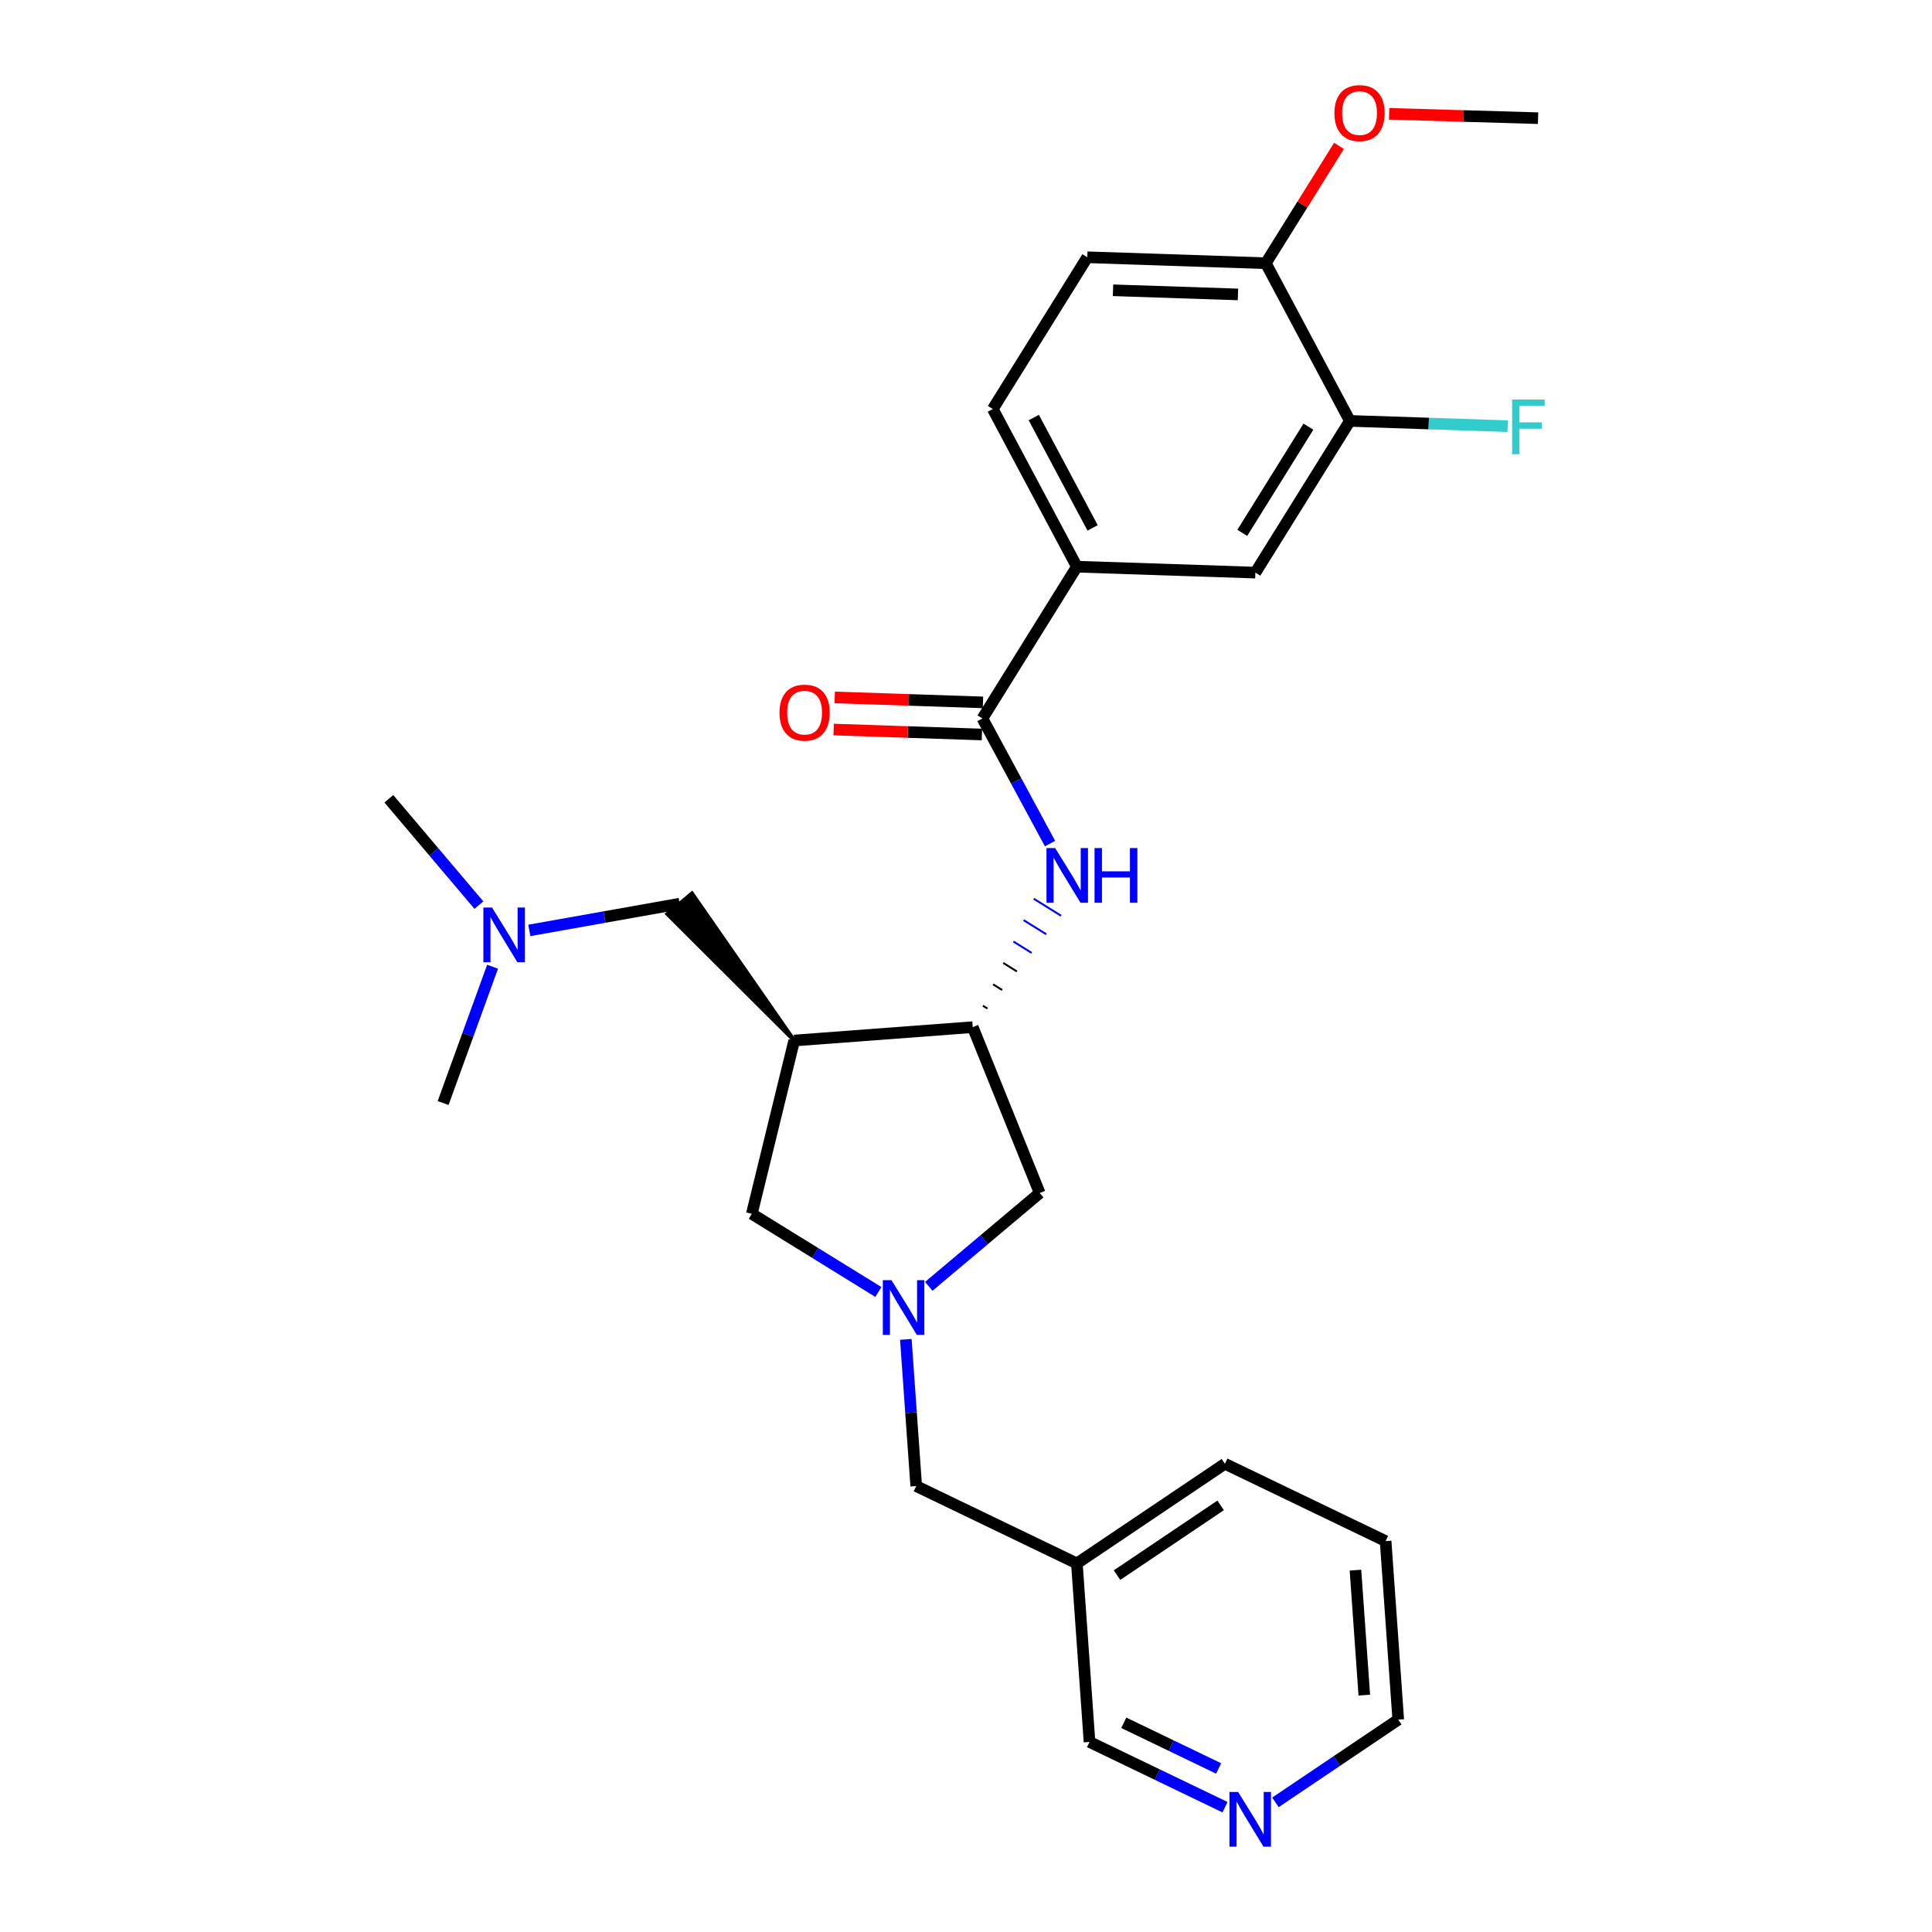 <?xml version='1.0' encoding='iso-8859-1'?>
<svg version='1.1' baseProfile='full'
              xmlns='http://www.w3.org/2000/svg'
                      xmlns:rdkit='http://www.rdkit.org/xml'
                      xmlns:xlink='http://www.w3.org/1999/xlink'
                  xml:space='preserve'
width='1000px' height='1000px' viewBox='0 0 1000 1000'>
<!-- END OF HEADER -->
<rect style='opacity:1.0;fill:#FFFFFF;stroke:none' width='1000' height='1000' x='0' y='0'> </rect>
<path class='bond-3' d='M 411.078,538.577 L 503.489,531.647' style='fill:none;fill-rule:evenodd;stroke:#000000;stroke-width:6px;stroke-linecap:butt;stroke-linejoin:miter;stroke-opacity:1' />
<path class='bond-5' d='M 411.078,538.577 L 389.141,628.281' style='fill:none;fill-rule:evenodd;stroke:#000000;stroke-width:6px;stroke-linecap:butt;stroke-linejoin:miter;stroke-opacity:1' />
<path class='bond-9' d='M 411.078,538.577 L 358.16,462.403 L 345.406,473.079 Z' style='fill:#000000;fill-rule:evenodd;fill-opacity:1;stroke:#000000;stroke-width:2px;stroke-linecap:butt;stroke-linejoin:miter;stroke-opacity:1;' />
<path class='bond-0' d='M 454.645,668.727 L 421.893,648.504' style='fill:none;fill-rule:evenodd;stroke:#0000FF;stroke-width:6px;stroke-linecap:butt;stroke-linejoin:miter;stroke-opacity:1' />
<path class='bond-0' d='M 421.893,648.504 L 389.141,628.281' style='fill:none;fill-rule:evenodd;stroke:#000000;stroke-width:6px;stroke-linecap:butt;stroke-linejoin:miter;stroke-opacity:1' />
<path class='bond-12' d='M 468.859,693.259 L 471.547,731.227' style='fill:none;fill-rule:evenodd;stroke:#0000FF;stroke-width:6px;stroke-linecap:butt;stroke-linejoin:miter;stroke-opacity:1' />
<path class='bond-12' d='M 471.547,731.227 L 474.235,769.195' style='fill:none;fill-rule:evenodd;stroke:#000000;stroke-width:6px;stroke-linecap:butt;stroke-linejoin:miter;stroke-opacity:1' />
<path class='bond-27' d='M 480.735,665.809 L 509.442,641.653' style='fill:none;fill-rule:evenodd;stroke:#0000FF;stroke-width:6px;stroke-linecap:butt;stroke-linejoin:miter;stroke-opacity:1' />
<path class='bond-27' d='M 509.442,641.653 L 538.15,617.498' style='fill:none;fill-rule:evenodd;stroke:#000000;stroke-width:6px;stroke-linecap:butt;stroke-linejoin:miter;stroke-opacity:1' />
<path class='bond-1' d='M 508.507,371.864 L 526.004,404.255' style='fill:none;fill-rule:evenodd;stroke:#000000;stroke-width:6px;stroke-linecap:butt;stroke-linejoin:miter;stroke-opacity:1' />
<path class='bond-1' d='M 526.004,404.255 L 543.502,436.645' style='fill:none;fill-rule:evenodd;stroke:#0000FF;stroke-width:6px;stroke-linecap:butt;stroke-linejoin:miter;stroke-opacity:1' />
<path class='bond-4' d='M 508.507,371.864 L 557.388,293.313' style='fill:none;fill-rule:evenodd;stroke:#000000;stroke-width:6px;stroke-linecap:butt;stroke-linejoin:miter;stroke-opacity:1' />
<path class='bond-11' d='M 508.785,363.553 L 470.415,362.27' style='fill:none;fill-rule:evenodd;stroke:#000000;stroke-width:6px;stroke-linecap:butt;stroke-linejoin:miter;stroke-opacity:1' />
<path class='bond-11' d='M 470.415,362.27 L 432.045,360.987' style='fill:none;fill-rule:evenodd;stroke:#FF0000;stroke-width:6px;stroke-linecap:butt;stroke-linejoin:miter;stroke-opacity:1' />
<path class='bond-11' d='M 508.229,380.176 L 469.859,378.893' style='fill:none;fill-rule:evenodd;stroke:#000000;stroke-width:6px;stroke-linecap:butt;stroke-linejoin:miter;stroke-opacity:1' />
<path class='bond-11' d='M 469.859,378.893 L 431.489,377.61' style='fill:none;fill-rule:evenodd;stroke:#FF0000;stroke-width:6px;stroke-linecap:butt;stroke-linejoin:miter;stroke-opacity:1' />
<path class='bond-2' d='M 511.108,522.036 L 508.754,520.571' style='fill:none;fill-rule:evenodd;stroke:#000000;stroke-width:1.0px;stroke-linecap:butt;stroke-linejoin:miter;stroke-opacity:1' />
<path class='bond-2' d='M 518.726,512.425 L 514.02,509.495' style='fill:none;fill-rule:evenodd;stroke:#000000;stroke-width:1.0px;stroke-linecap:butt;stroke-linejoin:miter;stroke-opacity:1' />
<path class='bond-2' d='M 526.344,502.815 L 519.285,498.418' style='fill:none;fill-rule:evenodd;stroke:#000000;stroke-width:1.0px;stroke-linecap:butt;stroke-linejoin:miter;stroke-opacity:1' />
<path class='bond-2' d='M 533.962,493.204 L 524.55,487.342' style='fill:none;fill-rule:evenodd;stroke:#0000FF;stroke-width:1.0px;stroke-linecap:butt;stroke-linejoin:miter;stroke-opacity:1' />
<path class='bond-2' d='M 541.58,483.594 L 529.815,476.266' style='fill:none;fill-rule:evenodd;stroke:#0000FF;stroke-width:1.0px;stroke-linecap:butt;stroke-linejoin:miter;stroke-opacity:1' />
<path class='bond-2' d='M 549.198,473.983 L 535.08,465.19' style='fill:none;fill-rule:evenodd;stroke:#0000FF;stroke-width:1.0px;stroke-linecap:butt;stroke-linejoin:miter;stroke-opacity:1' />
<path class='bond-6' d='M 503.489,531.647 L 538.15,617.498' style='fill:none;fill-rule:evenodd;stroke:#000000;stroke-width:6px;stroke-linecap:butt;stroke-linejoin:miter;stroke-opacity:1' />
<path class='bond-8' d='M 557.388,293.313 L 649.781,296.39' style='fill:none;fill-rule:evenodd;stroke:#000000;stroke-width:6px;stroke-linecap:butt;stroke-linejoin:miter;stroke-opacity:1' />
<path class='bond-14' d='M 557.388,293.313 L 513.875,211.703' style='fill:none;fill-rule:evenodd;stroke:#000000;stroke-width:6px;stroke-linecap:butt;stroke-linejoin:miter;stroke-opacity:1' />
<path class='bond-14' d='M 565.538,273.246 L 535.079,216.119' style='fill:none;fill-rule:evenodd;stroke:#000000;stroke-width:6px;stroke-linecap:butt;stroke-linejoin:miter;stroke-opacity:1' />
<path class='bond-7' d='M 698.69,217.857 L 649.781,296.39' style='fill:none;fill-rule:evenodd;stroke:#000000;stroke-width:6px;stroke-linecap:butt;stroke-linejoin:miter;stroke-opacity:1' />
<path class='bond-7' d='M 677.235,220.844 L 642.999,275.817' style='fill:none;fill-rule:evenodd;stroke:#000000;stroke-width:6px;stroke-linecap:butt;stroke-linejoin:miter;stroke-opacity:1' />
<path class='bond-18' d='M 698.69,217.857 L 739.521,219.221' style='fill:none;fill-rule:evenodd;stroke:#000000;stroke-width:6px;stroke-linecap:butt;stroke-linejoin:miter;stroke-opacity:1' />
<path class='bond-18' d='M 739.521,219.221 L 780.352,220.585' style='fill:none;fill-rule:evenodd;stroke:#33CCCC;stroke-width:6px;stroke-linecap:butt;stroke-linejoin:miter;stroke-opacity:1' />
<path class='bond-29' d='M 698.69,217.857 L 655.177,136.238' style='fill:none;fill-rule:evenodd;stroke:#000000;stroke-width:6px;stroke-linecap:butt;stroke-linejoin:miter;stroke-opacity:1' />
<path class='bond-17' d='M 351.783,467.741 L 312.881,474.661' style='fill:none;fill-rule:evenodd;stroke:#000000;stroke-width:6px;stroke-linecap:butt;stroke-linejoin:miter;stroke-opacity:1' />
<path class='bond-17' d='M 312.881,474.661 L 273.98,481.581' style='fill:none;fill-rule:evenodd;stroke:#0000FF;stroke-width:6px;stroke-linecap:butt;stroke-linejoin:miter;stroke-opacity:1' />
<path class='bond-10' d='M 655.177,136.238 L 562.784,133.161' style='fill:none;fill-rule:evenodd;stroke:#000000;stroke-width:6px;stroke-linecap:butt;stroke-linejoin:miter;stroke-opacity:1' />
<path class='bond-10' d='M 640.765,152.399 L 576.089,150.245' style='fill:none;fill-rule:evenodd;stroke:#000000;stroke-width:6px;stroke-linecap:butt;stroke-linejoin:miter;stroke-opacity:1' />
<path class='bond-19' d='M 655.177,136.238 L 674.119,105.876' style='fill:none;fill-rule:evenodd;stroke:#000000;stroke-width:6px;stroke-linecap:butt;stroke-linejoin:miter;stroke-opacity:1' />
<path class='bond-19' d='M 674.119,105.876 L 693.06,75.514' style='fill:none;fill-rule:evenodd;stroke:#FF0000;stroke-width:6px;stroke-linecap:butt;stroke-linejoin:miter;stroke-opacity:1' />
<path class='bond-16' d='M 474.235,769.195 L 557.388,809.224' style='fill:none;fill-rule:evenodd;stroke:#000000;stroke-width:6px;stroke-linecap:butt;stroke-linejoin:miter;stroke-opacity:1' />
<path class='bond-13' d='M 634.063,935.401 L 598.996,918.518' style='fill:none;fill-rule:evenodd;stroke:#0000FF;stroke-width:6px;stroke-linecap:butt;stroke-linejoin:miter;stroke-opacity:1' />
<path class='bond-13' d='M 598.996,918.518 L 563.93,901.636' style='fill:none;fill-rule:evenodd;stroke:#000000;stroke-width:6px;stroke-linecap:butt;stroke-linejoin:miter;stroke-opacity:1' />
<path class='bond-13' d='M 630.758,915.35 L 606.211,903.532' style='fill:none;fill-rule:evenodd;stroke:#0000FF;stroke-width:6px;stroke-linecap:butt;stroke-linejoin:miter;stroke-opacity:1' />
<path class='bond-13' d='M 606.211,903.532 L 581.665,891.714' style='fill:none;fill-rule:evenodd;stroke:#000000;stroke-width:6px;stroke-linecap:butt;stroke-linejoin:miter;stroke-opacity:1' />
<path class='bond-28' d='M 660.16,932.895 L 691.945,911.49' style='fill:none;fill-rule:evenodd;stroke:#0000FF;stroke-width:6px;stroke-linecap:butt;stroke-linejoin:miter;stroke-opacity:1' />
<path class='bond-28' d='M 691.945,911.49 L 723.731,890.085' style='fill:none;fill-rule:evenodd;stroke:#000000;stroke-width:6px;stroke-linecap:butt;stroke-linejoin:miter;stroke-opacity:1' />
<path class='bond-15' d='M 513.875,211.703 L 562.784,133.161' style='fill:none;fill-rule:evenodd;stroke:#000000;stroke-width:6px;stroke-linecap:butt;stroke-linejoin:miter;stroke-opacity:1' />
<path class='bond-20' d='M 557.388,809.224 L 563.93,901.636' style='fill:none;fill-rule:evenodd;stroke:#000000;stroke-width:6px;stroke-linecap:butt;stroke-linejoin:miter;stroke-opacity:1' />
<path class='bond-22' d='M 557.388,809.224 L 634.008,757.645' style='fill:none;fill-rule:evenodd;stroke:#000000;stroke-width:6px;stroke-linecap:butt;stroke-linejoin:miter;stroke-opacity:1' />
<path class='bond-22' d='M 578.169,815.284 L 631.803,779.179' style='fill:none;fill-rule:evenodd;stroke:#000000;stroke-width:6px;stroke-linecap:butt;stroke-linejoin:miter;stroke-opacity:1' />
<path class='bond-23' d='M 254.956,500.377 L 242.157,535.652' style='fill:none;fill-rule:evenodd;stroke:#0000FF;stroke-width:6px;stroke-linecap:butt;stroke-linejoin:miter;stroke-opacity:1' />
<path class='bond-23' d='M 242.157,535.652 L 229.359,570.927' style='fill:none;fill-rule:evenodd;stroke:#000000;stroke-width:6px;stroke-linecap:butt;stroke-linejoin:miter;stroke-opacity:1' />
<path class='bond-24' d='M 247.885,468.494 L 224.577,440.97' style='fill:none;fill-rule:evenodd;stroke:#0000FF;stroke-width:6px;stroke-linecap:butt;stroke-linejoin:miter;stroke-opacity:1' />
<path class='bond-24' d='M 224.577,440.97 L 201.268,413.445' style='fill:none;fill-rule:evenodd;stroke:#000000;stroke-width:6px;stroke-linecap:butt;stroke-linejoin:miter;stroke-opacity:1' />
<path class='bond-25' d='M 719.009,58.911 L 757.555,60.041' style='fill:none;fill-rule:evenodd;stroke:#FF0000;stroke-width:6px;stroke-linecap:butt;stroke-linejoin:miter;stroke-opacity:1' />
<path class='bond-25' d='M 757.555,60.041 L 796.101,61.17' style='fill:none;fill-rule:evenodd;stroke:#000000;stroke-width:6px;stroke-linecap:butt;stroke-linejoin:miter;stroke-opacity:1' />
<path class='bond-21' d='M 723.731,890.085 L 717.189,797.674' style='fill:none;fill-rule:evenodd;stroke:#000000;stroke-width:6px;stroke-linecap:butt;stroke-linejoin:miter;stroke-opacity:1' />
<path class='bond-21' d='M 706.159,877.398 L 701.579,812.71' style='fill:none;fill-rule:evenodd;stroke:#000000;stroke-width:6px;stroke-linecap:butt;stroke-linejoin:miter;stroke-opacity:1' />
<path class='bond-26' d='M 634.008,757.645 L 717.189,797.674' style='fill:none;fill-rule:evenodd;stroke:#000000;stroke-width:6px;stroke-linecap:butt;stroke-linejoin:miter;stroke-opacity:1' />
<path  class='atom-1' d='M 461.433 662.623
L 470.713 677.623
Q 471.633 679.103, 473.113 681.783
Q 474.593 684.463, 474.673 684.623
L 474.673 662.623
L 478.433 662.623
L 478.433 690.943
L 474.553 690.943
L 464.593 674.543
Q 463.433 672.623, 462.193 670.423
Q 460.993 668.223, 460.633 667.543
L 460.633 690.943
L 456.953 690.943
L 456.953 662.623
L 461.433 662.623
' fill='#0000FF'/>
<path  class='atom-3' d='M 546.138 438.954
L 555.418 453.954
Q 556.338 455.434, 557.818 458.114
Q 559.298 460.794, 559.378 460.954
L 559.378 438.954
L 563.138 438.954
L 563.138 467.274
L 559.258 467.274
L 549.298 450.874
Q 548.138 448.954, 546.898 446.754
Q 545.698 444.554, 545.338 443.874
L 545.338 467.274
L 541.658 467.274
L 541.658 438.954
L 546.138 438.954
' fill='#0000FF'/>
<path  class='atom-3' d='M 566.538 438.954
L 570.378 438.954
L 570.378 450.994
L 584.858 450.994
L 584.858 438.954
L 588.698 438.954
L 588.698 467.274
L 584.858 467.274
L 584.858 454.194
L 570.378 454.194
L 570.378 467.274
L 566.538 467.274
L 566.538 438.954
' fill='#0000FF'/>
<path  class='atom-12' d='M 403.465 368.867
Q 403.465 362.067, 406.825 358.267
Q 410.185 354.467, 416.465 354.467
Q 422.745 354.467, 426.105 358.267
Q 429.465 362.067, 429.465 368.867
Q 429.465 375.747, 426.065 379.667
Q 422.665 383.547, 416.465 383.547
Q 410.225 383.547, 406.825 379.667
Q 403.465 375.787, 403.465 368.867
M 416.465 380.347
Q 420.785 380.347, 423.105 377.467
Q 425.465 374.547, 425.465 368.867
Q 425.465 363.307, 423.105 360.507
Q 420.785 357.667, 416.465 357.667
Q 412.145 357.667, 409.785 360.467
Q 407.465 363.267, 407.465 368.867
Q 407.465 374.587, 409.785 377.467
Q 412.145 380.347, 416.465 380.347
' fill='#FF0000'/>
<path  class='atom-14' d='M 640.851 927.523
L 650.131 942.523
Q 651.051 944.003, 652.531 946.683
Q 654.011 949.363, 654.091 949.523
L 654.091 927.523
L 657.851 927.523
L 657.851 955.843
L 653.971 955.843
L 644.011 939.443
Q 642.851 937.523, 641.611 935.323
Q 640.411 933.123, 640.051 932.443
L 640.051 955.843
L 636.371 955.843
L 636.371 927.523
L 640.851 927.523
' fill='#0000FF'/>
<path  class='atom-18' d='M 254.673 469.742
L 263.953 484.742
Q 264.873 486.222, 266.353 488.902
Q 267.833 491.582, 267.913 491.742
L 267.913 469.742
L 271.673 469.742
L 271.673 498.062
L 267.793 498.062
L 257.833 481.662
Q 256.673 479.742, 255.433 477.542
Q 254.233 475.342, 253.873 474.662
L 253.873 498.062
L 250.193 498.062
L 250.193 469.742
L 254.673 469.742
' fill='#0000FF'/>
<path  class='atom-19' d='M 782.663 206.783
L 799.503 206.783
L 799.503 210.023
L 786.463 210.023
L 786.463 218.623
L 798.063 218.623
L 798.063 221.903
L 786.463 221.903
L 786.463 235.103
L 782.663 235.103
L 782.663 206.783
' fill='#33CCCC'/>
<path  class='atom-20' d='M 690.698 58.542
Q 690.698 51.742, 694.058 47.943
Q 697.418 44.142, 703.698 44.142
Q 709.978 44.142, 713.338 47.943
Q 716.698 51.742, 716.698 58.542
Q 716.698 65.422, 713.298 69.343
Q 709.898 73.222, 703.698 73.222
Q 697.458 73.222, 694.058 69.343
Q 690.698 65.463, 690.698 58.542
M 703.698 70.022
Q 708.018 70.022, 710.338 67.142
Q 712.698 64.222, 712.698 58.542
Q 712.698 52.983, 710.338 50.182
Q 708.018 47.343, 703.698 47.343
Q 699.378 47.343, 697.018 50.142
Q 694.698 52.943, 694.698 58.542
Q 694.698 64.263, 697.018 67.142
Q 699.378 70.022, 703.698 70.022
' fill='#FF0000'/>
</svg>
